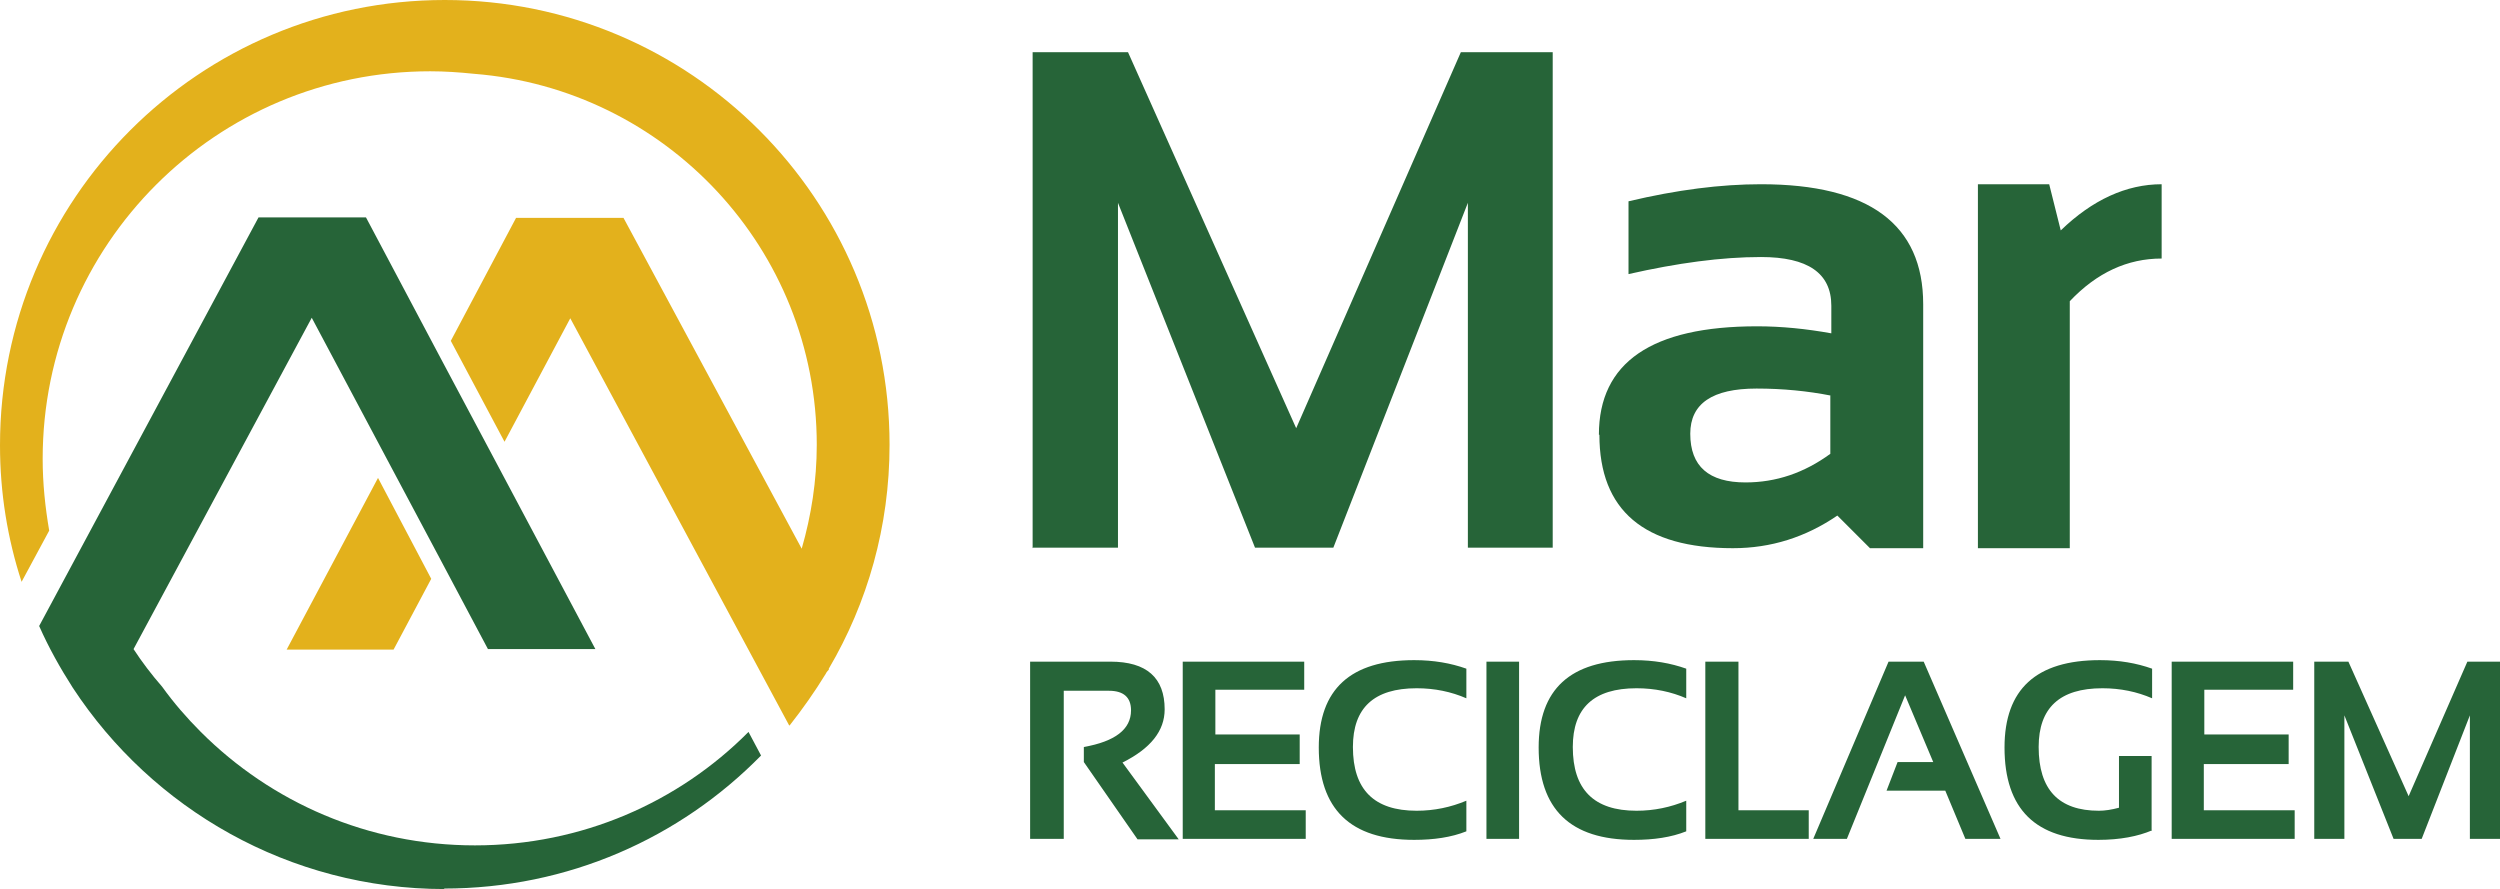 <?xml version="1.0" encoding="UTF-8"?>
<svg id="Camada_2" data-name="Camada 2" xmlns="http://www.w3.org/2000/svg" viewBox="0 0 49.8 17.71">
  <defs>
    <style>
      .cls-1, .cls-2 {
        fill: #266438;
      }

      .cls-2, .cls-3 {
        fill-rule: evenodd;
      }

      .cls-3 {
        fill: #e3b11c;
      }
    </style>
  </defs>
  <g id="Camada_1-2" data-name="Camada 1">
    <g>
      <path class="cls-1" d="M46.1,16.71v-3.53h.68l1.2,2.68,1.17-2.68h.65v3.53h-.6v-2.46l-.96,2.46h-.56l-.98-2.46v2.46h-.6ZM45.68,13.18v.56h-1.77v.89h1.68v.59h-1.69v.92h1.81v.57h-2.45v-3.53h2.42ZM42.87,16.54c-.28.12-.64.19-1.07.19-1.25,0-1.87-.61-1.87-1.84,0-1.16.63-1.74,1.9-1.74.39,0,.73.06,1.04.17v.59c-.3-.13-.63-.2-.99-.2-.85,0-1.27.39-1.27,1.17,0,.85.4,1.27,1.2,1.27.12,0,.25-.02.4-.06v-1.03h.65v1.47ZM36.79,16.71h-.67l1.5-3.53h.7l1.53,3.53h-.7l-.4-.96h-1.17l.22-.57h.71l-.56-1.33-1.16,2.86ZM34.63,13.18v2.96h1.4v.57h-2.06v-3.53h.65ZM33.59,16.56c-.3.12-.65.17-1.04.17-1.27,0-1.9-.61-1.9-1.84,0-1.16.63-1.74,1.9-1.74.39,0,.73.06,1.04.17v.59c-.3-.13-.63-.2-.99-.2-.85,0-1.27.39-1.27,1.17,0,.85.42,1.27,1.27,1.27.35,0,.68-.07.99-.2v.59ZM30.26,13.18v3.53h-.65v-3.53h.65ZM29.21,16.56c-.3.12-.65.17-1.04.17-1.27,0-1.9-.61-1.9-1.84,0-1.16.63-1.74,1.9-1.74.39,0,.73.06,1.04.17v.59c-.3-.13-.63-.2-.99-.2-.85,0-1.27.39-1.27,1.17,0,.85.42,1.27,1.27,1.27.35,0,.68-.07.99-.2v.59ZM25.98,13.18v.56h-1.77v.89h1.68v.59h-1.69v.92h1.81v.57h-2.45v-3.53h2.42ZM20.52,16.7v-3.52h1.6c.72,0,1.08.32,1.08.95,0,.43-.28.78-.84,1.06l1.12,1.53h-.82l-1.07-1.54v-.3c.62-.11.94-.35.94-.73,0-.26-.15-.39-.44-.39h-.9v2.95h-.67Z"/>
      <path class="cls-1" d="M39.4,10.92V3.67h1.42l.23.92c.63-.61,1.31-.92,2.01-.92v1.48c-.68,0-1.29.28-1.83.85v4.92h-1.83ZM36.47,7.88c-.46-.09-.95-.14-1.48-.14-.88,0-1.32.3-1.32.9,0,.65.37.97,1.1.97.61,0,1.17-.19,1.69-.57v-1.16ZM31.85,8.66c0-1.44,1.05-2.16,3.15-2.16.49,0,.98.05,1.48.14v-.55c0-.65-.47-.97-1.4-.97-.79,0-1.67.12-2.64.34v-1.45c.97-.23,1.84-.34,2.64-.34,2.15,0,3.23.8,3.23,2.39v4.86h-1.06l-.65-.65c-.63.43-1.32.65-2.08.65-1.77,0-2.66-.75-2.66-2.26ZM20.57,10.92V1.04h1.9l3.35,7.49,3.28-7.49h1.83v9.87h-1.69v-6.87l-2.68,6.87h-1.56l-2.73-6.87v6.87h-1.69Z"/>
      <path class="cls-3" d="M11.36,6.34l-1.08-2,1.08,2Z"/>
      <path class="cls-3" d="M15.72,14.45l-4.36-8.11-1.31,2.46-1.07-2.01,1.3-2.45h2.14l3.55,6.59c.19-.66.3-1.35.3-2.07,0-3.9-3.01-7.09-6.83-7.39-.29-.03-.58-.05-.87-.05-2.13,0-4.06.86-5.46,2.26-1.4,1.4-2.26,3.33-2.26,5.46,0,.49.05.96.13,1.43l-.55,1.02c-.28-.86-.43-1.77-.43-2.72C0,3.96,3.97,0,8.86,0s8.86,3.96,8.86,8.86c0,1.63-.44,3.15-1.21,4.46v.02s-.05.05-.06.08h0c-.22.36-.46.7-.72,1.03"/>
      <polygon class="cls-3" points="7.84 12.94 5.71 12.94 7.53 9.52 8.59 11.53 7.84 12.94"/>
      <path class="cls-2" d="M8.86,17.71c-3.1,0-5.83-1.6-7.41-4.01h0c-.25-.39-.48-.8-.67-1.23L5.15,4.33h2.14l1.49,2.81,1.07,2.01,2.01,3.78h-2.14l-.94-1.77-1.07-2.01-1.5-2.82-3.55,6.6c.17.26.36.51.57.75.23.32.49.62.77.9,1.4,1.4,3.33,2.26,5.46,2.26s4.06-.86,5.45-2.26l.25.47c-1.61,1.64-3.84,2.65-6.32,2.65"/>
    </g>
  </g>
</svg>